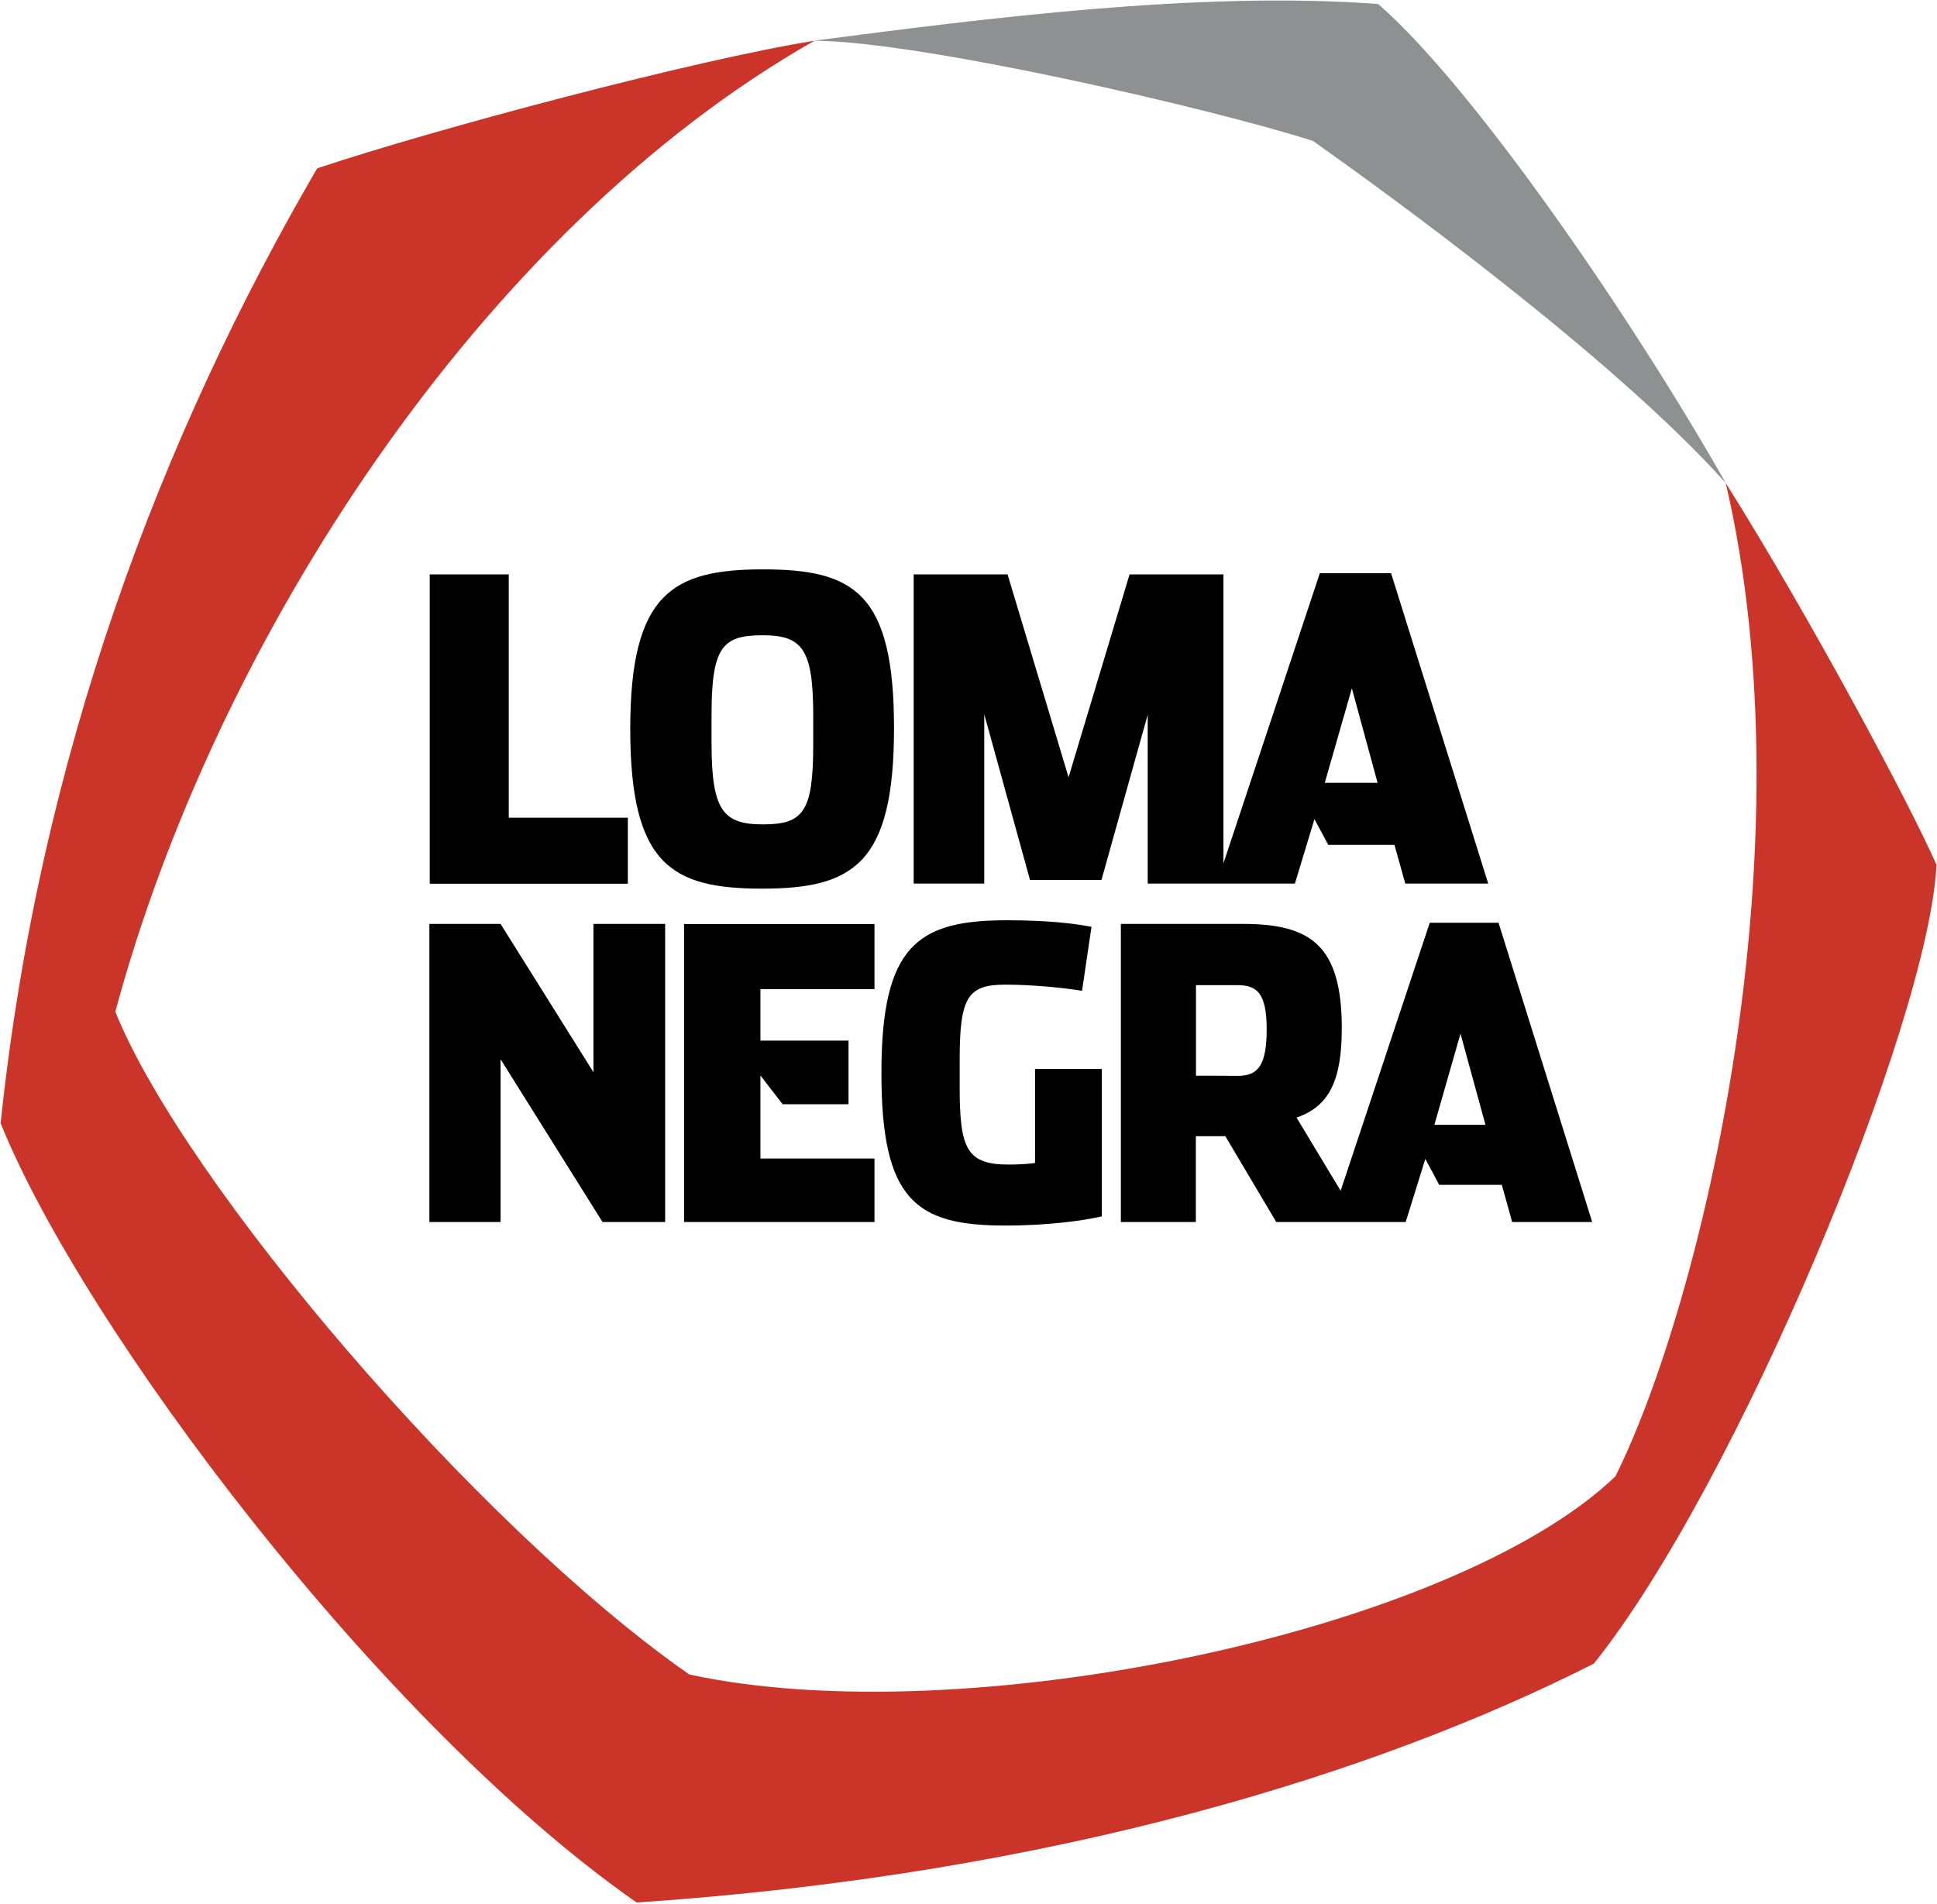 <svg xmlns="http://www.w3.org/2000/svg" version="1.2" viewBox="0 0 1537 1511"><path fill-rule="evenodd" d="M341 455.9h62.7V649h94.5v52.4H341zm159.1 122.7c0-107.4 33.4-126.7 105.3-126.7 72.3 0 104 18.7 104 126 0 107.8-32.4 127.4-104.7 127.4-71.8 0-104.6-19-104.6-126.7zm145.2 12v-22c0-53.7-8.5-64.4-40.5-64.4-31.7 0-40.2 9.7-40.2 63.4v22.3c0 53.4 9.2 64.4 40.8 64.4 32.1 0 39.9-10 39.9-63.7zM725 455.9h74.5l48.4 161 48.4-161h74.5v229.3l76.5-230.3h56.5l77.1 246.4h-65.8l-8.6-30.7H1054l-11-20.5-15.5 51.2H910.7v-134L874 698.4h-56.7L781 566.9v134.4h-56zM340.7 733.3h56.5L470.9 851V733.3h56.9v236.6h-49.7l-80.9-129.2v129.2h-56.5zm358.7 118.3c0-100.9 28.6-121.2 99.3-121.2 33.2 0 53.9 2.6 67.4 5.2l-7.5 50.8c-13.6-2.3-39.2-4.9-60.9-4.9-29.9 0-36.2 10.1-36.2 59.5v21.5c0 48.9 5.3 61.8 38.9 61.8 6.1 0 16-.4 20.9-1.3v-74.6h53v117c-13.1 3.2-42.4 7.3-76.3 7.3-71.3.1-98.6-20.1-98.6-121.1zm313.3 118.3-40.4-68.1h-23.4v68.1h-59.5V733.3h97c53.6 0 78.3 17 78.3 82.9 0 41.5-10.2 62.1-35.9 70.8l35 58.1 70.7-212.7h54.6l74.3 237.5h-63.5l-8.2-29.5H1142l-11-20.6-15.6 50.1zm-30.5-116c16.1 0 22.9-8.4 22.9-37 0-29.3-8.1-35-23.3-35H949v71.9s33.2 0 33.2.1zm-378.8-68.8v40.8h69.9v50.5H621l-17.6-22.8v65.9h90.5v50.4H542.8V733.4h151.1v51.7zm575.3 107.6-19.8-72.3-20.7 72.3zm-85.6-271.4-20.4-75-21.5 75z"/><path fill="#8e9092" d="M645.8 32.3C779.5 14.9 952.1-7.5 1093.6 3.2c76.3 66.5 202.3 250.7 275.8 380.2-89.3-99.9-269.7-230.6-327.5-271.5-77-24.9-310.7-79.2-396.1-79.6z"/><path fill="#ca3429" d="M1264.7 1320.4c-171.5 86.9-428.1 167.3-759.5 189.6C302 1368.3 65.8 1053.5.5 891.5c30.7-292 127.9-546.4 251.2-757.9 94.3-31.5 299.7-86 394.6-101.3C381.6 182.7 170.5 509.6 91.5 803c54.6 135.5 285.6 407.4 455.4 526 217.8 47.3 605.7-33.5 734.9-157.2 68.1-136.6 155.2-497.7 87.6-788.4 67.1 106.9 145.2 253.2 167.2 303-6.1 125.4-158.7 492.9-271.9 634z"/></svg>